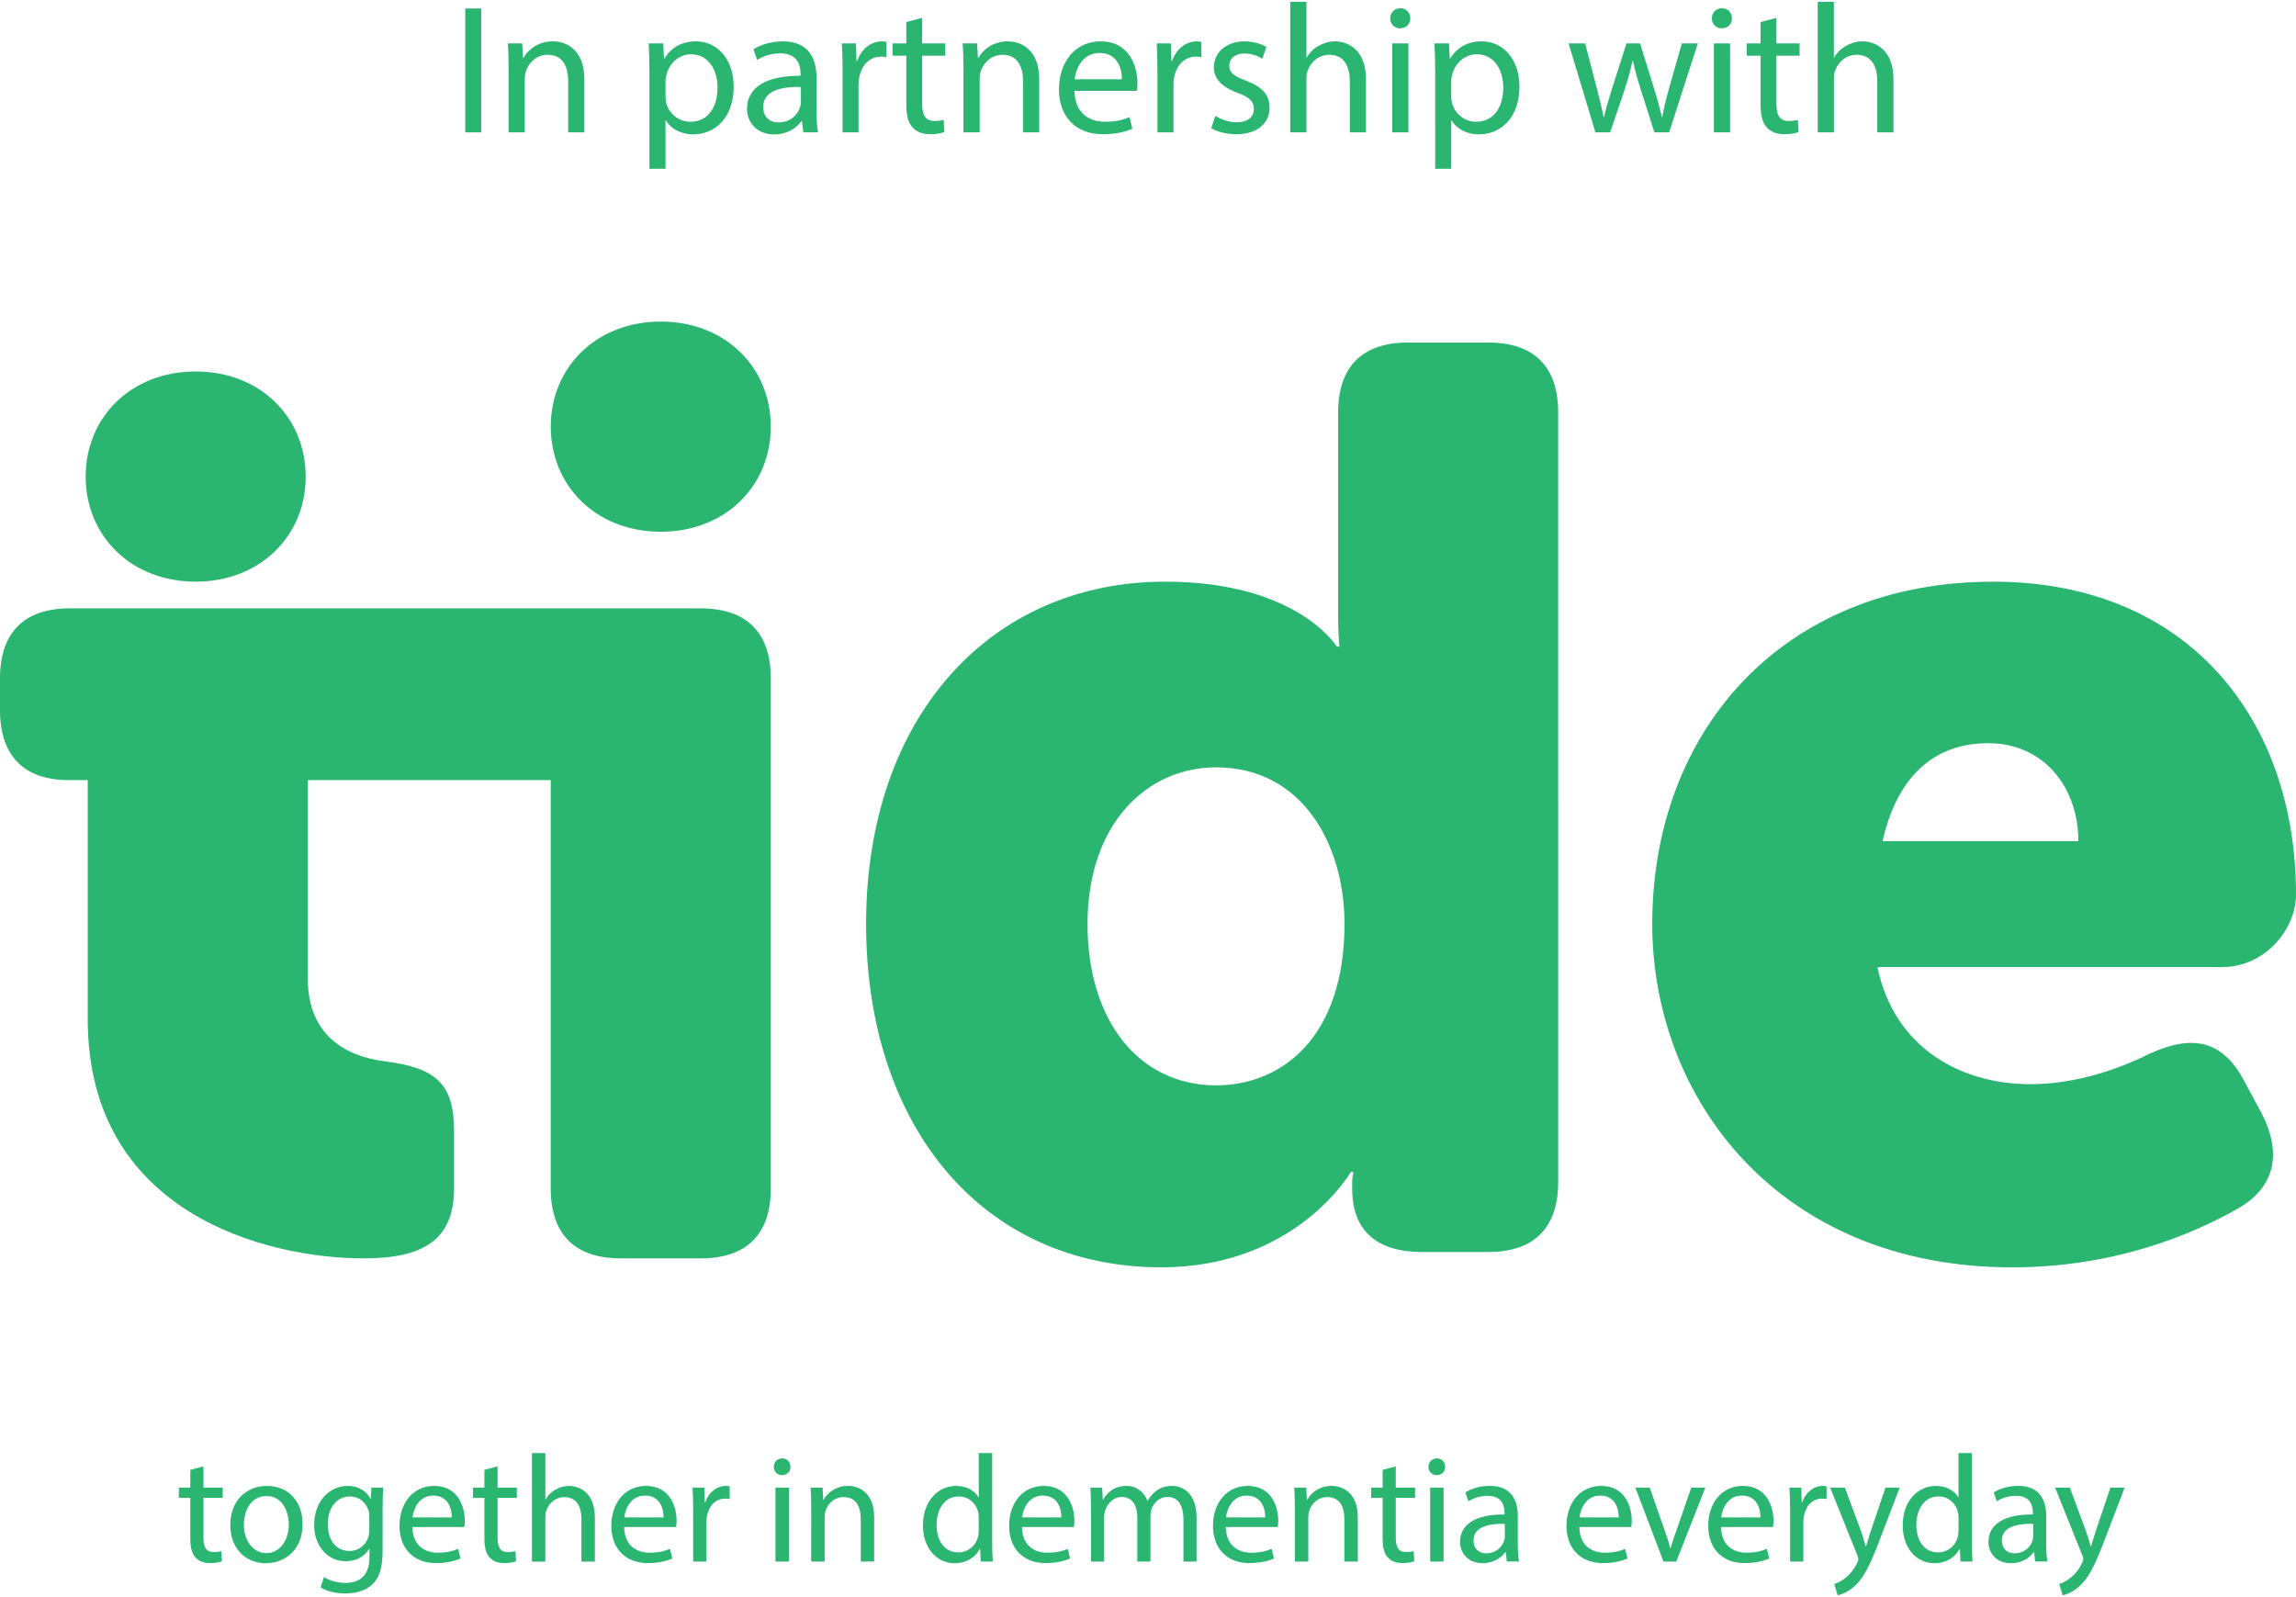 <?xml version="1.0" encoding="UTF-8"?> <svg xmlns="http://www.w3.org/2000/svg" xmlns:xlink="http://www.w3.org/1999/xlink" version="1.1" id="Layer_1" x="0px" y="0px" width="92px" height="64px" viewBox="0 0 92 64" xml:space="preserve"> <path fill="#2AB570" d="M30.885,17.095c0,2.385-1.829,4.213-4.406,4.213c-2.584,0-4.41-1.828-4.41-4.213 c0-2.38,1.826-4.209,4.41-4.209C29.056,12.886,30.885,14.715,30.885,17.095"></path> <path fill="#2AB570" d="M12.249,19.099c0,2.381-1.829,4.209-4.411,4.209c-2.579,0-4.406-1.828-4.406-4.209 c0-2.385,1.827-4.213,4.406-4.213C10.42,14.886,12.249,16.714,12.249,19.099"></path> <path fill="#2AB570" d="M29.022,24.481c-0.281-0.068-0.596-0.103-0.943-0.103h-3.208H12.333H3.77H2.799 C0.965,24.379,0,25.349,0,27.184v1.272c0,1.835,0.965,2.804,2.75,2.804h0.766v9.583c0,7.798,7.186,9.583,11.061,9.583 c2.343,0,3.618-0.714,3.618-2.803v-2.297c0-1.936-0.765-2.547-2.804-2.8c-1.579-0.206-3.058-1.072-3.058-3.314V31.26h9.734v16.363 c0,1.835,0.967,2.803,2.804,2.803h3.208c1.839,0,2.807-0.968,2.807-2.803V28.456v-1.272v-0.002 C30.886,25.691,30.245,24.771,29.022,24.481"></path> <path fill="#2AB570" d="M48.725,43.492c-3.06,0-5.148-2.548-5.148-6.472c0-4.026,2.395-6.271,5.148-6.271 c3.467,0,5.149,3.106,5.149,6.271C53.874,41.557,51.375,43.492,48.725,43.492 M59.634,13.726H56.42 c-1.834,0-2.801,0.967-2.801,2.804v8.206c0,0.665,0.05,1.173,0.05,1.173h-0.104c0,0-1.579-2.601-6.878-2.601 c-6.985,0-11.983,5.404-11.983,13.713c0,8.155,4.693,13.763,11.828,13.763c5.405,0,7.597-3.823,7.597-3.823h0.101 c0,0-0.049,0.254-0.049,0.355v0.308c0,1.684,0.967,2.546,2.804,2.546h2.65c1.834,0,2.801-0.967,2.801-2.803V16.529 C62.435,14.692,61.468,13.726,59.634,13.726"></path> <path fill="#2AB570" d="M75.434,33.706c0.461-2.088,1.681-3.925,4.232-3.925c2.24,0,3.614,1.785,3.614,3.925H75.434z M92,35.845 c0-7.03-4.333-12.536-12.132-12.536c-8.461,0-13.663,6.014-13.663,13.712c0,6.981,5.048,13.764,14.425,13.764 c4.028,0,7.14-1.276,9.026-2.346c1.529-0.867,1.784-2.243,0.967-3.824l-0.714-1.326c-0.868-1.629-2.088-1.835-3.771-1.067 c-1.329,0.66-3.01,1.223-4.791,1.223c-2.808,0-5.453-1.479-6.118-4.692h13.812C90.775,38.751,92,37.224,92,35.845"></path> <g> <path fill="#2AB570" d="M19.282,0.339v4.966h-0.641V0.339H19.282z"></path> <path fill="#2AB570" d="M20.378,2.704c0-0.368-0.007-0.671-0.029-0.965h0.575l0.037,0.589h0.015 c0.176-0.339,0.589-0.671,1.179-0.671c0.494,0,1.26,0.295,1.26,1.519v2.129h-0.648V3.249c0-0.574-0.214-1.054-0.825-1.054 c-0.428,0-0.759,0.303-0.869,0.663c-0.03,0.081-0.045,0.192-0.045,0.303v2.144h-0.648V2.704z"></path> <path fill="#2AB570" d="M26.023,2.903c0-0.457-0.015-0.825-0.029-1.164h0.583l0.029,0.611h0.015 c0.265-0.435,0.686-0.693,1.268-0.693c0.862,0,1.51,0.729,1.51,1.813c0,1.281-0.781,1.915-1.62,1.915 c-0.472,0-0.885-0.206-1.099-0.56h-0.014v1.938h-0.643V2.903z M26.666,3.854c0,0.096,0.014,0.184,0.028,0.266 c0.118,0.449,0.509,0.759,0.973,0.759c0.685,0,1.084-0.561,1.084-1.378c0-0.715-0.377-1.326-1.062-1.326 c-0.442,0-0.854,0.316-0.98,0.803c-0.021,0.081-0.043,0.177-0.043,0.266V3.854z"></path> <path fill="#2AB570" d="M32.188,5.305l-0.052-0.449h-0.022c-0.199,0.28-0.582,0.53-1.09,0.53c-0.723,0-1.091-0.508-1.091-1.023 c0-0.862,0.767-1.334,2.145-1.326V2.962c0-0.295-0.081-0.825-0.811-0.825c-0.332,0-0.678,0.104-0.928,0.265L30.19,1.975 c0.295-0.191,0.722-0.317,1.172-0.317c1.091,0,1.355,0.744,1.355,1.459V4.45c0,0.31,0.015,0.611,0.06,0.854H32.188z M32.092,3.485 c-0.708-0.015-1.51,0.11-1.51,0.803c0,0.42,0.279,0.619,0.611,0.619c0.463,0,0.759-0.295,0.861-0.597 c0.022-0.066,0.037-0.141,0.037-0.207V3.485z"></path> <path fill="#2AB570" d="M33.761,2.852c0-0.42-0.007-0.781-0.03-1.112h0.568l0.021,0.699h0.029c0.163-0.479,0.553-0.781,0.987-0.781 c0.074,0,0.126,0.008,0.185,0.022v0.612c-0.066-0.016-0.133-0.022-0.221-0.022c-0.457,0-0.781,0.346-0.87,0.832 c-0.015,0.089-0.029,0.192-0.029,0.303v1.9h-0.641V2.852z"></path> <path fill="#2AB570" d="M36.95,0.715v1.024h0.928v0.493H36.95v1.923c0,0.442,0.125,0.693,0.486,0.693 c0.169,0,0.294-0.022,0.375-0.045l0.029,0.486c-0.125,0.052-0.324,0.089-0.574,0.089c-0.302,0-0.545-0.096-0.699-0.272 c-0.186-0.191-0.252-0.509-0.252-0.929V2.232h-0.552V1.739h0.552V0.885L36.95,0.715z"></path> <path fill="#2AB570" d="M38.604,2.704c0-0.368-0.007-0.671-0.029-0.965h0.575l0.037,0.589h0.015 c0.177-0.339,0.589-0.671,1.179-0.671c0.494,0,1.26,0.295,1.26,1.519v2.129h-0.648V3.249c0-0.574-0.214-1.054-0.825-1.054 c-0.427,0-0.759,0.303-0.869,0.663c-0.029,0.081-0.044,0.192-0.044,0.303v2.144h-0.649V2.704z"></path> <path fill="#2AB570" d="M43.052,3.64c0.015,0.877,0.574,1.238,1.224,1.238c0.463,0,0.743-0.081,0.986-0.185l0.111,0.465 c-0.229,0.103-0.619,0.221-1.187,0.221c-1.098,0-1.754-0.723-1.754-1.798c0-1.076,0.634-1.924,1.672-1.924 c1.165,0,1.474,1.024,1.474,1.681c0,0.133-0.015,0.235-0.021,0.302H43.052z M44.952,3.176c0.008-0.413-0.169-1.054-0.898-1.054 c-0.656,0-0.943,0.604-0.994,1.054H44.952z"></path> <path fill="#2AB570" d="M46.378,2.852c0-0.42-0.007-0.781-0.029-1.112h0.567l0.021,0.699h0.03c0.162-0.479,0.552-0.781,0.987-0.781 c0.074,0,0.125,0.008,0.185,0.022v0.612c-0.066-0.016-0.134-0.022-0.221-0.022c-0.457,0-0.782,0.346-0.871,0.832 C47.033,3.19,47.02,3.294,47.02,3.404v1.9h-0.642V2.852z"></path> <path fill="#2AB570" d="M48.697,4.642c0.191,0.125,0.529,0.258,0.854,0.258c0.472,0,0.692-0.235,0.692-0.53 c0-0.31-0.185-0.479-0.663-0.655c-0.641-0.229-0.942-0.583-0.942-1.01c0-0.575,0.463-1.047,1.23-1.047 c0.36,0,0.677,0.104,0.876,0.222l-0.161,0.472c-0.142-0.089-0.399-0.207-0.729-0.207c-0.385,0-0.598,0.222-0.598,0.486 c0,0.295,0.213,0.428,0.678,0.604c0.619,0.236,0.936,0.545,0.936,1.076c0,0.626-0.486,1.068-1.333,1.068 c-0.391,0-0.752-0.096-1.002-0.243L48.697,4.642z"></path> <path fill="#2AB570" d="M51.7,0.073h0.648v2.226h0.015c0.104-0.184,0.265-0.347,0.464-0.457c0.191-0.11,0.42-0.185,0.663-0.185 c0.479,0,1.245,0.295,1.245,1.525v2.122h-0.648V3.257c0-0.575-0.214-1.062-0.825-1.062c-0.42,0-0.751,0.295-0.869,0.648 c-0.037,0.089-0.044,0.185-0.044,0.31v2.151H51.7V0.073z"></path> <path fill="#2AB570" d="M56.509,0.736c0.007,0.222-0.154,0.398-0.412,0.398c-0.229,0-0.392-0.177-0.392-0.398 c0-0.229,0.17-0.404,0.406-0.404C56.354,0.332,56.509,0.508,56.509,0.736z M55.786,5.305V1.739h0.648v3.565H55.786z"></path> <path fill="#2AB570" d="M57.508,2.903c0-0.457-0.015-0.825-0.029-1.164h0.583l0.029,0.611h0.015 c0.265-0.435,0.686-0.693,1.267-0.693c0.863,0,1.511,0.729,1.511,1.813c0,1.281-0.781,1.915-1.62,1.915 c-0.472,0-0.885-0.206-1.099-0.56h-0.015v1.938h-0.642V2.903z M58.149,3.854c0,0.096,0.015,0.184,0.029,0.266 c0.118,0.449,0.509,0.759,0.973,0.759c0.685,0,1.084-0.561,1.084-1.378c0-0.715-0.377-1.326-1.062-1.326 c-0.442,0-0.854,0.316-0.98,0.803c-0.021,0.081-0.044,0.177-0.044,0.266V3.854z"></path> <path fill="#2AB570" d="M63.515,1.739l0.472,1.812c0.104,0.398,0.199,0.767,0.266,1.136h0.022c0.081-0.361,0.198-0.744,0.316-1.128 l0.582-1.819h0.545l0.553,1.783c0.133,0.427,0.236,0.803,0.317,1.164h0.022c0.059-0.361,0.154-0.737,0.272-1.157l0.508-1.79h0.641 l-1.148,3.565h-0.59l-0.545-1.702c-0.125-0.397-0.229-0.751-0.317-1.171h-0.015c-0.089,0.427-0.199,0.796-0.324,1.179l-0.574,1.694 h-0.59l-1.075-3.565H63.515z"></path> <path fill="#2AB570" d="M69.398,0.736c0.007,0.222-0.155,0.398-0.413,0.398c-0.229,0-0.391-0.177-0.391-0.398 c0-0.229,0.169-0.404,0.405-0.404C69.243,0.332,69.398,0.508,69.398,0.736z M68.676,5.305V1.739h0.648v3.565H68.676z"></path> <path fill="#2AB570" d="M71.18,0.715v1.024h0.929v0.493H71.18v1.923c0,0.442,0.125,0.693,0.486,0.693 c0.169,0,0.294-0.022,0.375-0.045L72.07,5.29c-0.125,0.052-0.323,0.089-0.573,0.089c-0.303,0-0.546-0.096-0.7-0.272 c-0.186-0.191-0.251-0.509-0.251-0.929V2.232h-0.553V1.739h0.553V0.885L71.18,0.715z"></path> <path fill="#2AB570" d="M72.835,0.073h0.648v2.226h0.015c0.104-0.184,0.265-0.347,0.464-0.457c0.191-0.11,0.42-0.185,0.663-0.185 c0.479,0,1.245,0.295,1.245,1.525v2.122h-0.648V3.257c0-0.575-0.214-1.062-0.825-1.062c-0.42,0-0.751,0.295-0.869,0.648 c-0.037,0.089-0.044,0.185-0.044,0.31v2.151h-0.648V0.073z"></path> </g> <g> <path fill="#2AB570" d="M8.152,58.761v0.851h0.771v0.41H8.152v1.598c0,0.367,0.104,0.575,0.404,0.575 c0.141,0,0.244-0.018,0.313-0.036l0.024,0.404c-0.104,0.042-0.27,0.073-0.478,0.073c-0.251,0-0.454-0.079-0.582-0.227 c-0.153-0.159-0.208-0.423-0.208-0.771v-1.616H7.167v-0.41h0.459v-0.71L8.152,58.761z"></path> <path fill="#2AB570" d="M12.124,61.068c0,1.097-0.759,1.573-1.476,1.573c-0.802,0-1.42-0.587-1.42-1.524 c0-0.992,0.648-1.573,1.47-1.573C11.549,59.544,12.124,60.162,12.124,61.068z M9.773,61.1c0,0.647,0.373,1.138,0.9,1.138 c0.514,0,0.899-0.483,0.899-1.15c0-0.502-0.251-1.139-0.888-1.139C10.05,59.948,9.773,60.536,9.773,61.1z"></path> <path fill="#2AB570" d="M15.355,59.611c-0.012,0.215-0.024,0.453-0.024,0.814v1.72c0,0.68-0.134,1.097-0.423,1.354 c-0.287,0.269-0.703,0.355-1.077,0.355c-0.354,0-0.747-0.087-0.985-0.245l0.134-0.411c0.196,0.122,0.503,0.232,0.87,0.232 c0.551,0,0.955-0.287,0.955-1.033v-0.331h-0.013c-0.165,0.275-0.483,0.496-0.942,0.496c-0.734,0-1.262-0.625-1.262-1.445 c0-1.004,0.656-1.573,1.335-1.573c0.514,0,0.796,0.271,0.925,0.515h0.012l0.024-0.447H15.355z M14.798,60.781 c0-0.093-0.006-0.172-0.03-0.245c-0.098-0.313-0.361-0.569-0.753-0.569c-0.514,0-0.881,0.434-0.881,1.12 c0,0.582,0.293,1.065,0.875,1.065c0.331,0,0.631-0.208,0.747-0.552c0.03-0.091,0.042-0.195,0.042-0.287V60.781z"></path> <path fill="#2AB570" d="M16.522,61.19c0.013,0.729,0.478,1.029,1.017,1.029c0.386,0,0.618-0.067,0.82-0.153l0.092,0.386 c-0.189,0.085-0.515,0.184-0.986,0.184c-0.911,0-1.457-0.6-1.457-1.493c0-0.895,0.527-1.599,1.391-1.599 c0.968,0,1.225,0.851,1.225,1.396c0,0.11-0.013,0.194-0.019,0.25H16.522z M18.102,60.806c0.006-0.344-0.141-0.875-0.747-0.875 c-0.544,0-0.783,0.502-0.825,0.875H18.102z"></path> <path fill="#2AB570" d="M19.937,58.761v0.851h0.772v0.41h-0.772v1.598c0,0.367,0.104,0.575,0.405,0.575 c0.141,0,0.244-0.018,0.312-0.036l0.024,0.404c-0.104,0.042-0.27,0.073-0.477,0.073c-0.251,0-0.454-0.079-0.582-0.227 c-0.153-0.159-0.209-0.423-0.209-0.771v-1.616h-0.459v-0.41h0.459v-0.71L19.937,58.761z"></path> <path fill="#2AB570" d="M21.314,58.228h0.538v1.85h0.013c0.086-0.152,0.221-0.289,0.385-0.38c0.16-0.092,0.35-0.153,0.552-0.153 c0.397,0,1.034,0.244,1.034,1.268v1.763h-0.538v-1.702c0-0.478-0.179-0.881-0.687-0.881c-0.349,0-0.624,0.244-0.722,0.539 c-0.031,0.073-0.037,0.152-0.037,0.257v1.787h-0.538V58.228z"></path> <path fill="#2AB570" d="M25.01,61.19c0.012,0.729,0.478,1.029,1.016,1.029c0.386,0,0.618-0.067,0.82-0.153l0.093,0.386 c-0.19,0.085-0.515,0.184-0.986,0.184c-0.912,0-1.457-0.6-1.457-1.493c0-0.895,0.526-1.599,1.39-1.599 c0.968,0,1.225,0.851,1.225,1.396c0,0.11-0.013,0.194-0.019,0.25H25.01z M26.589,60.806c0.006-0.344-0.141-0.875-0.747-0.875 c-0.545,0-0.784,0.502-0.826,0.875H26.589z"></path> <path fill="#2AB570" d="M27.775,60.536c0-0.35-0.006-0.649-0.025-0.925h0.472l0.019,0.582h0.024 c0.135-0.399,0.459-0.649,0.82-0.649c0.062,0,0.104,0.006,0.153,0.019v0.508c-0.056-0.012-0.11-0.018-0.184-0.018 c-0.38,0-0.648,0.287-0.723,0.69c-0.013,0.074-0.024,0.16-0.024,0.252v1.579h-0.532V60.536z"></path> <path fill="#2AB570" d="M31.672,58.778c0.008,0.185-0.128,0.331-0.342,0.331c-0.19,0-0.324-0.146-0.324-0.331 c0-0.188,0.141-0.337,0.337-0.337C31.544,58.441,31.672,58.59,31.672,58.778z M31.073,62.574v-2.963h0.538v2.963H31.073z"></path> <path fill="#2AB570" d="M32.505,60.414c0-0.307-0.006-0.558-0.024-0.803h0.478l0.03,0.49h0.013 c0.147-0.281,0.489-0.558,0.979-0.558c0.41,0,1.047,0.244,1.047,1.262v1.769h-0.538v-1.708c0-0.478-0.179-0.875-0.687-0.875 c-0.354,0-0.63,0.25-0.722,0.552c-0.024,0.066-0.037,0.158-0.037,0.25v1.781h-0.539V60.414z"></path> <path fill="#2AB570" d="M39.757,58.228v3.581c0,0.264,0.007,0.564,0.024,0.766h-0.483l-0.024-0.514h-0.012 c-0.166,0.331-0.527,0.581-1.011,0.581c-0.717,0-1.268-0.605-1.268-1.507c-0.006-0.984,0.606-1.591,1.329-1.591 c0.453,0,0.759,0.215,0.894,0.453h0.012v-1.77H39.757z M39.218,60.817c0-0.067-0.006-0.158-0.024-0.227 c-0.08-0.343-0.373-0.624-0.777-0.624c-0.557,0-0.888,0.489-0.888,1.145c0,0.6,0.294,1.096,0.876,1.096 c0.361,0,0.691-0.239,0.789-0.643c0.019-0.073,0.024-0.147,0.024-0.232V60.817z"></path> <path fill="#2AB570" d="M40.949,61.19c0.013,0.729,0.478,1.029,1.017,1.029c0.386,0,0.618-0.067,0.819-0.153l0.093,0.386 c-0.189,0.085-0.515,0.184-0.986,0.184c-0.911,0-1.457-0.6-1.457-1.493c0-0.895,0.527-1.599,1.391-1.599 c0.967,0,1.225,0.851,1.225,1.396c0,0.11-0.014,0.194-0.02,0.25H40.949z M42.528,60.806c0.006-0.344-0.141-0.875-0.747-0.875 c-0.544,0-0.783,0.502-0.826,0.875H42.528z"></path> <path fill="#2AB570" d="M43.715,60.414c0-0.307-0.006-0.558-0.024-0.803h0.472l0.024,0.478h0.018 c0.165-0.281,0.441-0.545,0.932-0.545c0.403,0,0.709,0.244,0.839,0.594h0.012c0.091-0.165,0.208-0.294,0.33-0.386 c0.178-0.135,0.373-0.208,0.655-0.208c0.392,0,0.974,0.258,0.974,1.286v1.744h-0.526v-1.677c0-0.569-0.208-0.912-0.644-0.912 c-0.306,0-0.544,0.227-0.636,0.489c-0.024,0.074-0.043,0.171-0.043,0.269v1.831h-0.527v-1.775c0-0.471-0.207-0.813-0.618-0.813 c-0.337,0-0.582,0.269-0.667,0.537c-0.031,0.081-0.043,0.173-0.043,0.265v1.787h-0.526V60.414z"></path> <path fill="#2AB570" d="M49.119,61.19c0.012,0.729,0.477,1.029,1.016,1.029c0.386,0,0.618-0.067,0.82-0.153l0.092,0.386 c-0.189,0.085-0.515,0.184-0.986,0.184c-0.911,0-1.457-0.6-1.457-1.493c0-0.895,0.527-1.599,1.391-1.599 c0.968,0,1.225,0.851,1.225,1.396c0,0.11-0.013,0.194-0.019,0.25H49.119z M50.697,60.806c0.006-0.344-0.141-0.875-0.747-0.875 c-0.544,0-0.783,0.502-0.825,0.875H50.697z"></path> <path fill="#2AB570" d="M51.884,60.414c0-0.307-0.006-0.558-0.024-0.803h0.478l0.03,0.49h0.013 c0.146-0.281,0.489-0.558,0.979-0.558c0.41,0,1.047,0.244,1.047,1.262v1.769h-0.539v-1.708c0-0.478-0.177-0.875-0.686-0.875 c-0.354,0-0.63,0.25-0.722,0.552c-0.024,0.066-0.037,0.158-0.037,0.25v1.781h-0.539V60.414z"></path> <path fill="#2AB570" d="M55.928,58.761v0.851H56.7v0.41h-0.772v1.598c0,0.367,0.104,0.575,0.405,0.575 c0.141,0,0.244-0.018,0.312-0.036l0.024,0.404c-0.104,0.042-0.27,0.073-0.478,0.073c-0.251,0-0.453-0.079-0.581-0.227 c-0.154-0.159-0.209-0.423-0.209-0.771v-1.616h-0.459v-0.41h0.459v-0.71L55.928,58.761z"></path> <path fill="#2AB570" d="M57.904,58.778c0.007,0.185-0.128,0.331-0.342,0.331c-0.19,0-0.324-0.146-0.324-0.331 c0-0.188,0.141-0.337,0.337-0.337C57.776,58.441,57.904,58.59,57.904,58.778z M57.306,62.574v-2.963h0.538v2.963H57.306z"></path> <path fill="#2AB570" d="M60.378,62.574L60.334,62.2h-0.019c-0.165,0.233-0.483,0.441-0.905,0.441c-0.6,0-0.906-0.422-0.906-0.851 c0-0.717,0.637-1.108,1.781-1.103v-0.062c0-0.244-0.067-0.685-0.674-0.685c-0.275,0-0.563,0.085-0.771,0.22l-0.123-0.354 c0.245-0.159,0.601-0.264,0.974-0.264c0.905,0,1.126,0.618,1.126,1.212v1.107c0,0.259,0.013,0.51,0.05,0.711H60.378z M60.298,61.063c-0.588-0.012-1.255,0.092-1.255,0.667c0,0.349,0.232,0.515,0.508,0.515c0.386,0,0.631-0.244,0.717-0.497 c0.018-0.055,0.03-0.115,0.03-0.171V61.063z"></path> <path fill="#2AB570" d="M63.283,61.19c0.013,0.729,0.478,1.029,1.017,1.029c0.386,0,0.618-0.067,0.819-0.153l0.093,0.386 c-0.189,0.085-0.515,0.184-0.986,0.184c-0.911,0-1.457-0.6-1.457-1.493c0-0.895,0.527-1.599,1.391-1.599 c0.968,0,1.225,0.851,1.225,1.396c0,0.11-0.013,0.194-0.019,0.25H63.283z M64.862,60.806c0.006-0.344-0.141-0.875-0.747-0.875 c-0.544,0-0.783,0.502-0.825,0.875H64.862z"></path> <path fill="#2AB570" d="M66.104,59.611l0.581,1.666c0.099,0.269,0.179,0.514,0.239,0.759h0.018c0.068-0.245,0.154-0.49,0.251-0.759 l0.576-1.666h0.563l-1.164,2.963h-0.514l-1.126-2.963H66.104z"></path> <path fill="#2AB570" d="M68.962,61.19c0.012,0.729,0.478,1.029,1.016,1.029c0.386,0,0.618-0.067,0.82-0.153l0.093,0.386 c-0.19,0.085-0.516,0.184-0.986,0.184c-0.912,0-1.457-0.6-1.457-1.493c0-0.895,0.526-1.599,1.39-1.599 c0.968,0,1.225,0.851,1.225,1.396c0,0.11-0.013,0.194-0.019,0.25H68.962z M70.541,60.806c0.006-0.344-0.141-0.875-0.747-0.875 c-0.545,0-0.784,0.502-0.826,0.875H70.541z"></path> <path fill="#2AB570" d="M71.728,60.536c0-0.35-0.006-0.649-0.025-0.925h0.472l0.019,0.582h0.024 c0.135-0.399,0.459-0.649,0.82-0.649c0.062,0,0.104,0.006,0.153,0.019v0.508c-0.056-0.012-0.11-0.018-0.184-0.018 c-0.38,0-0.649,0.287-0.723,0.69c-0.013,0.074-0.024,0.16-0.024,0.252v1.579h-0.532V60.536z"></path> <path fill="#2AB570" d="M73.924,59.611l0.648,1.75c0.067,0.197,0.141,0.43,0.189,0.606h0.012c0.056-0.177,0.117-0.403,0.19-0.618 l0.588-1.738h0.57l-0.809,2.112c-0.386,1.017-0.649,1.536-1.017,1.854c-0.264,0.232-0.526,0.325-0.661,0.349l-0.135-0.452 c0.135-0.044,0.313-0.128,0.472-0.264c0.146-0.117,0.331-0.324,0.453-0.599c0.024-0.056,0.042-0.099,0.042-0.131 c0-0.029-0.012-0.072-0.036-0.14l-1.096-2.73H73.924z"></path> <path fill="#2AB570" d="M79.015,58.228v3.581c0,0.264,0.007,0.564,0.024,0.766h-0.483l-0.024-0.514H78.52 c-0.165,0.331-0.526,0.581-1.01,0.581c-0.717,0-1.268-0.605-1.268-1.507c-0.007-0.984,0.605-1.591,1.328-1.591 c0.453,0,0.76,0.215,0.895,0.453h0.012v-1.77H79.015z M78.477,60.817c0-0.067-0.006-0.158-0.024-0.227 c-0.08-0.343-0.373-0.624-0.777-0.624c-0.557,0-0.888,0.489-0.888,1.145c0,0.6,0.293,1.096,0.875,1.096 c0.361,0,0.692-0.239,0.79-0.643c0.019-0.073,0.024-0.147,0.024-0.232V60.817z"></path> <path fill="#2AB570" d="M81.549,62.574L81.506,62.2h-0.02c-0.165,0.233-0.482,0.441-0.905,0.441c-0.6,0-0.905-0.422-0.905-0.851 c0-0.717,0.636-1.108,1.78-1.103v-0.062c0-0.244-0.066-0.685-0.673-0.685c-0.276,0-0.563,0.085-0.771,0.22l-0.123-0.354 c0.245-0.159,0.601-0.264,0.974-0.264c0.906,0,1.127,0.618,1.127,1.212v1.107c0,0.259,0.013,0.51,0.049,0.711H81.549z M81.469,61.063c-0.588-0.012-1.255,0.092-1.255,0.667c0,0.349,0.232,0.515,0.508,0.515c0.386,0,0.631-0.244,0.717-0.497 c0.018-0.055,0.03-0.115,0.03-0.171V61.063z"></path> <path fill="#2AB570" d="M82.937,59.611l0.649,1.75c0.067,0.197,0.141,0.43,0.189,0.606h0.012c0.056-0.177,0.117-0.403,0.19-0.618 l0.588-1.738h0.569l-0.808,2.112c-0.386,1.017-0.65,1.536-1.018,1.854c-0.263,0.232-0.525,0.325-0.66,0.349l-0.135-0.452 c0.135-0.044,0.312-0.128,0.472-0.264c0.146-0.117,0.33-0.324,0.452-0.599c0.025-0.056,0.043-0.099,0.043-0.131 c0-0.029-0.012-0.072-0.037-0.14l-1.095-2.73H82.937z"></path> </g> </svg> 